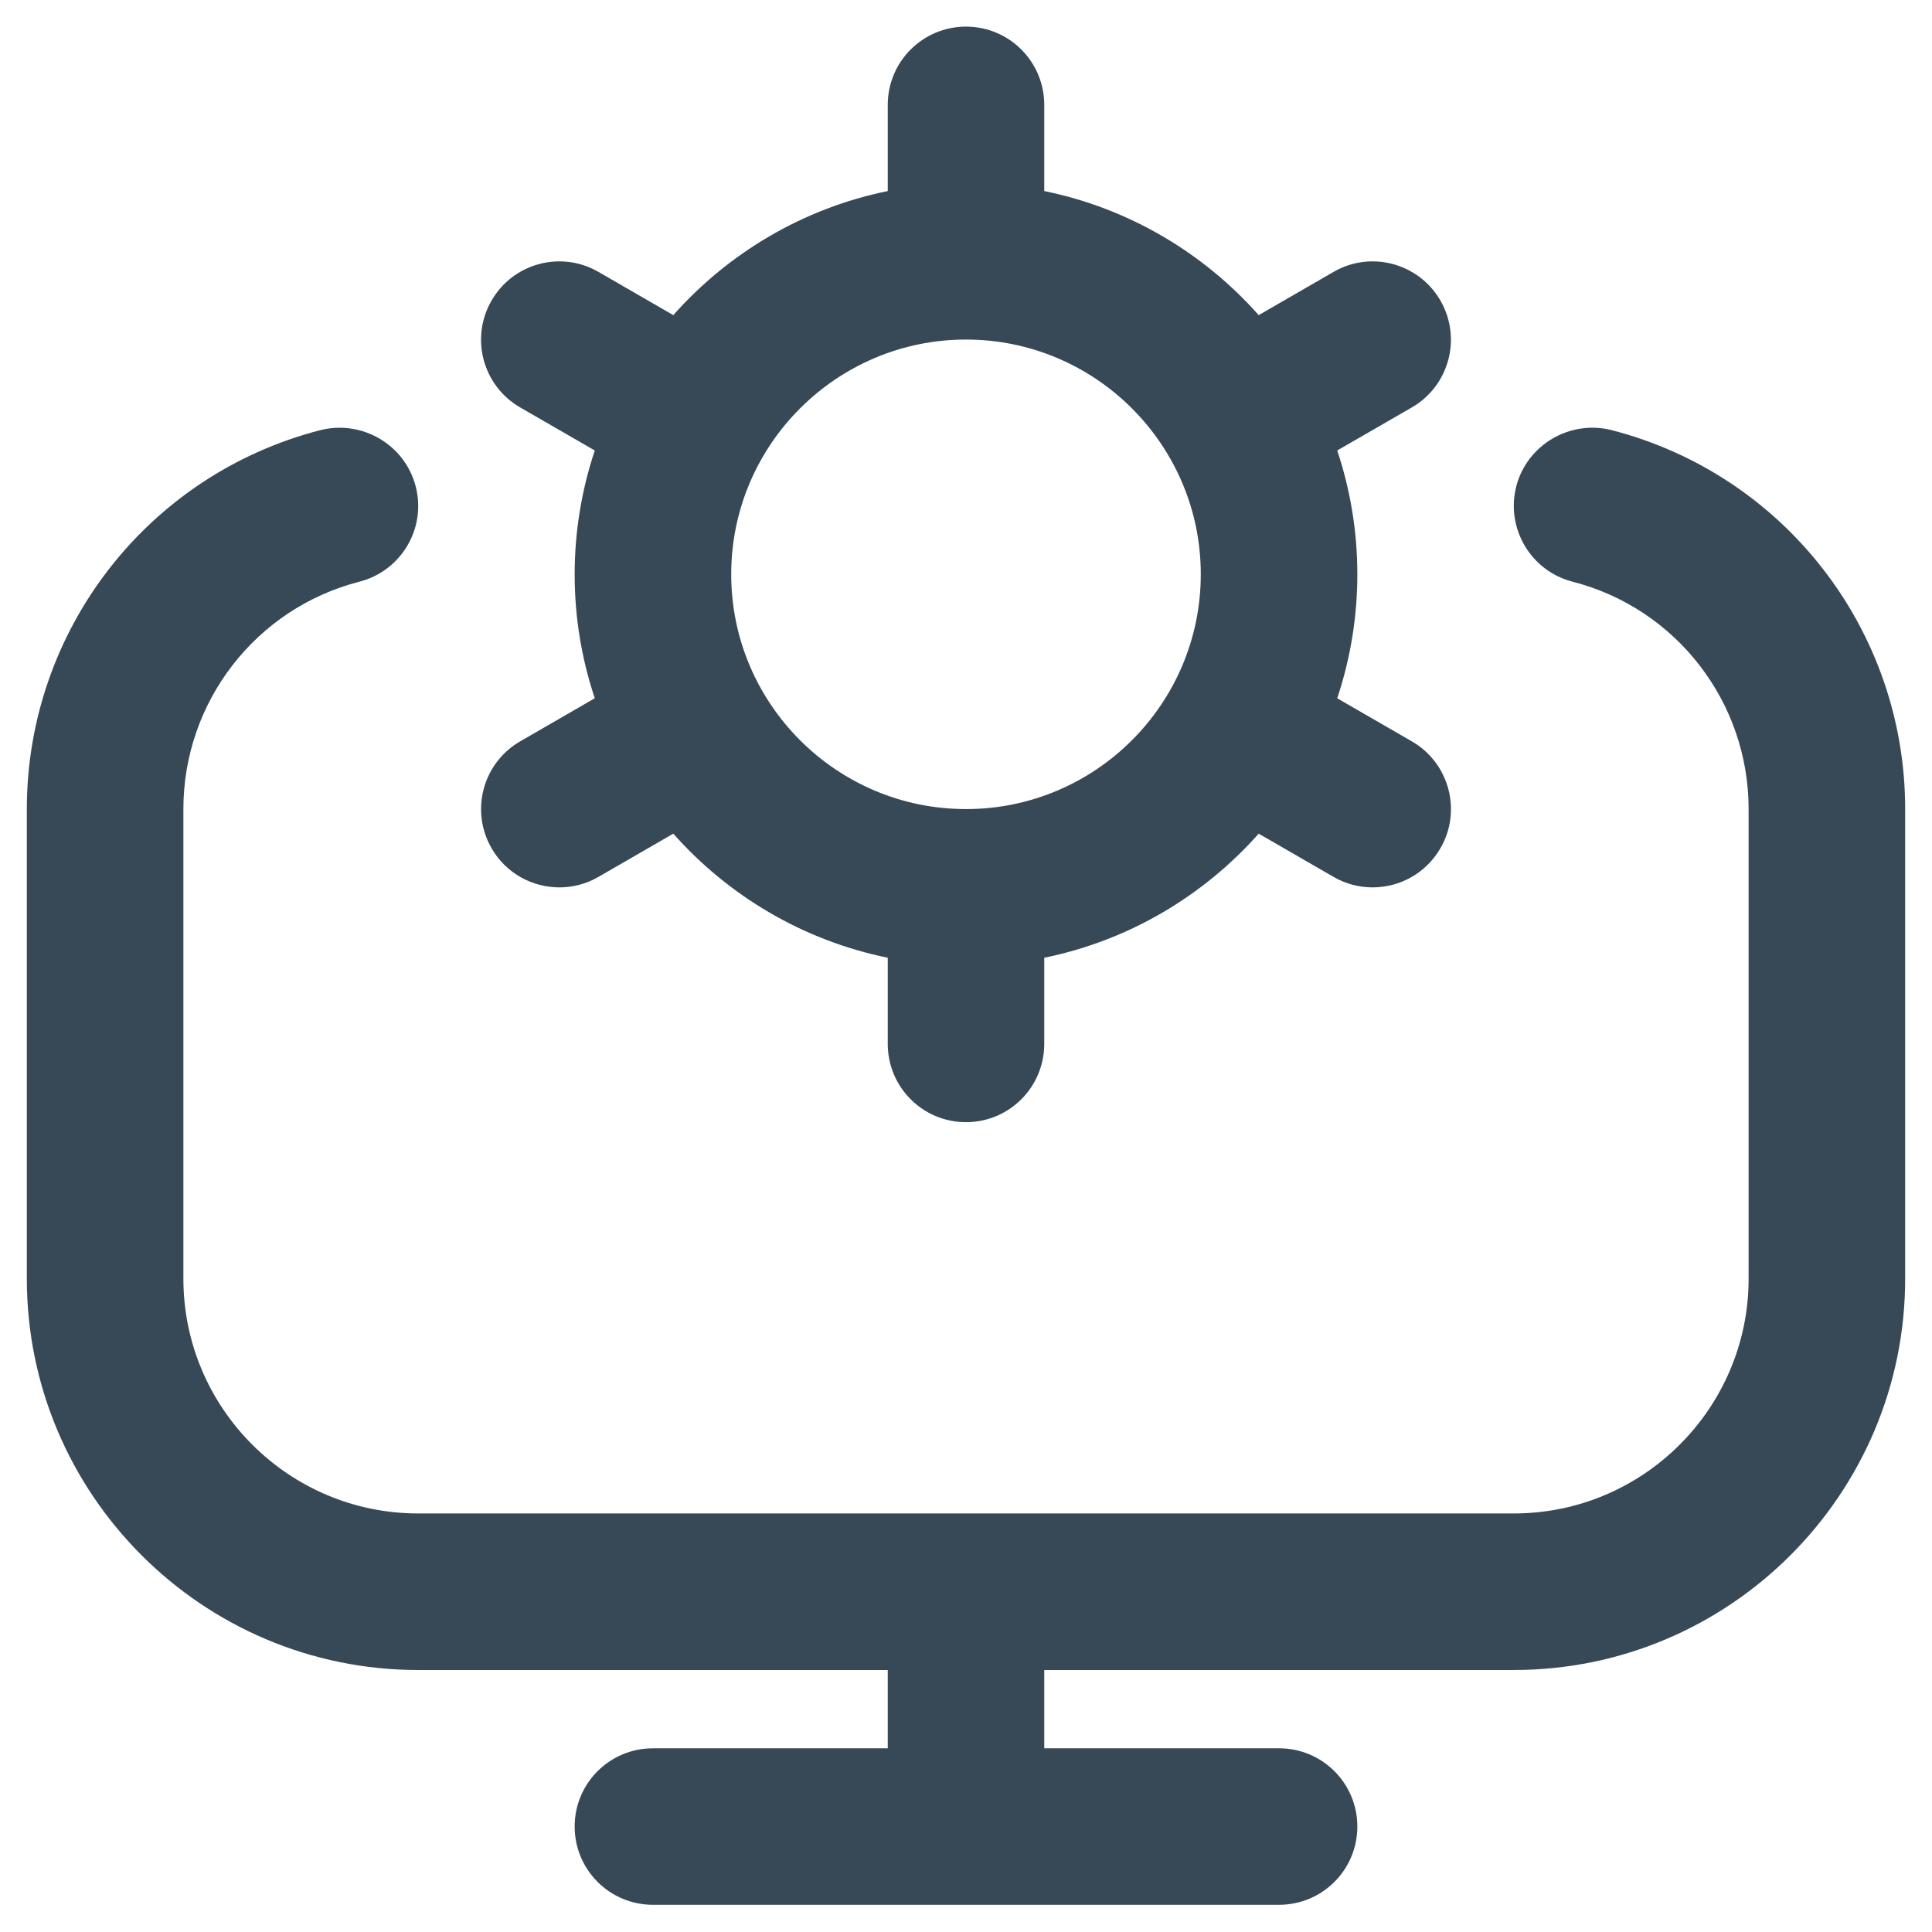 <svg width="36" height="36" viewBox="0 0 36 36" fill="none" xmlns="http://www.w3.org/2000/svg">
<path d="M35.5 15.076V23.826C35.5 27.847 32.229 31.118 28.208 31.118H19.458V32.577H23.833C24.64 32.577 25.292 33.228 25.292 34.035C25.292 34.841 24.64 35.493 23.833 35.493H12.167C11.36 35.493 10.708 34.841 10.708 34.035C10.708 33.228 11.36 32.577 12.167 32.577H16.542V31.118H7.792C3.771 31.118 0.5 27.847 0.5 23.826V15.076C0.5 11.747 2.749 8.844 5.97 8.015C6.745 7.82 7.545 8.284 7.746 9.064C7.948 9.844 7.477 10.639 6.696 10.839C4.766 11.336 3.417 13.079 3.417 15.076V23.826C3.417 26.239 5.38 28.201 7.792 28.201H28.208C30.62 28.201 32.583 26.239 32.583 23.826V15.076C32.583 13.079 31.234 11.336 29.303 10.839C28.523 10.639 28.054 9.843 28.253 9.064C28.455 8.284 29.258 7.818 30.03 8.015C33.251 8.844 35.5 11.747 35.5 15.076ZM9.693 13.814L11.083 13.011C10.84 12.285 10.708 11.509 10.708 10.703C10.708 9.897 10.841 9.119 11.083 8.394L9.693 7.592C8.995 7.19 8.756 6.297 9.16 5.6C9.562 4.902 10.455 4.663 11.152 5.067L12.546 5.872C13.575 4.712 14.967 3.881 16.542 3.56V1.954C16.542 1.149 17.194 0.496 18 0.496C18.806 0.496 19.458 1.149 19.458 1.954V3.56C21.033 3.881 22.426 4.712 23.454 5.872L24.848 5.067C25.543 4.663 26.436 4.902 26.84 5.6C27.243 6.299 27.004 7.19 26.307 7.592L24.917 8.394C25.16 9.121 25.292 9.897 25.292 10.703C25.292 11.509 25.159 12.287 24.917 13.011L26.307 13.814C27.005 14.216 27.244 15.109 26.84 15.806C26.569 16.274 26.081 16.535 25.576 16.535C25.328 16.535 25.077 16.472 24.848 16.339L23.454 15.534C22.425 16.694 21.033 17.525 19.458 17.846V19.451C19.458 20.258 18.806 20.91 18 20.91C17.194 20.91 16.542 20.258 16.542 19.451V17.846C14.967 17.525 13.574 16.694 12.546 15.534L11.152 16.339C10.923 16.472 10.672 16.535 10.424 16.535C9.919 16.535 9.429 16.274 9.16 15.806C8.757 15.107 8.996 14.216 9.693 13.814ZM13.625 10.701C13.625 13.114 15.588 15.076 18 15.076C20.412 15.076 22.375 13.114 22.375 10.701C22.375 8.289 20.412 6.327 18 6.327C15.588 6.327 13.625 8.289 13.625 10.701Z" fill="#374856"/>
</svg>
